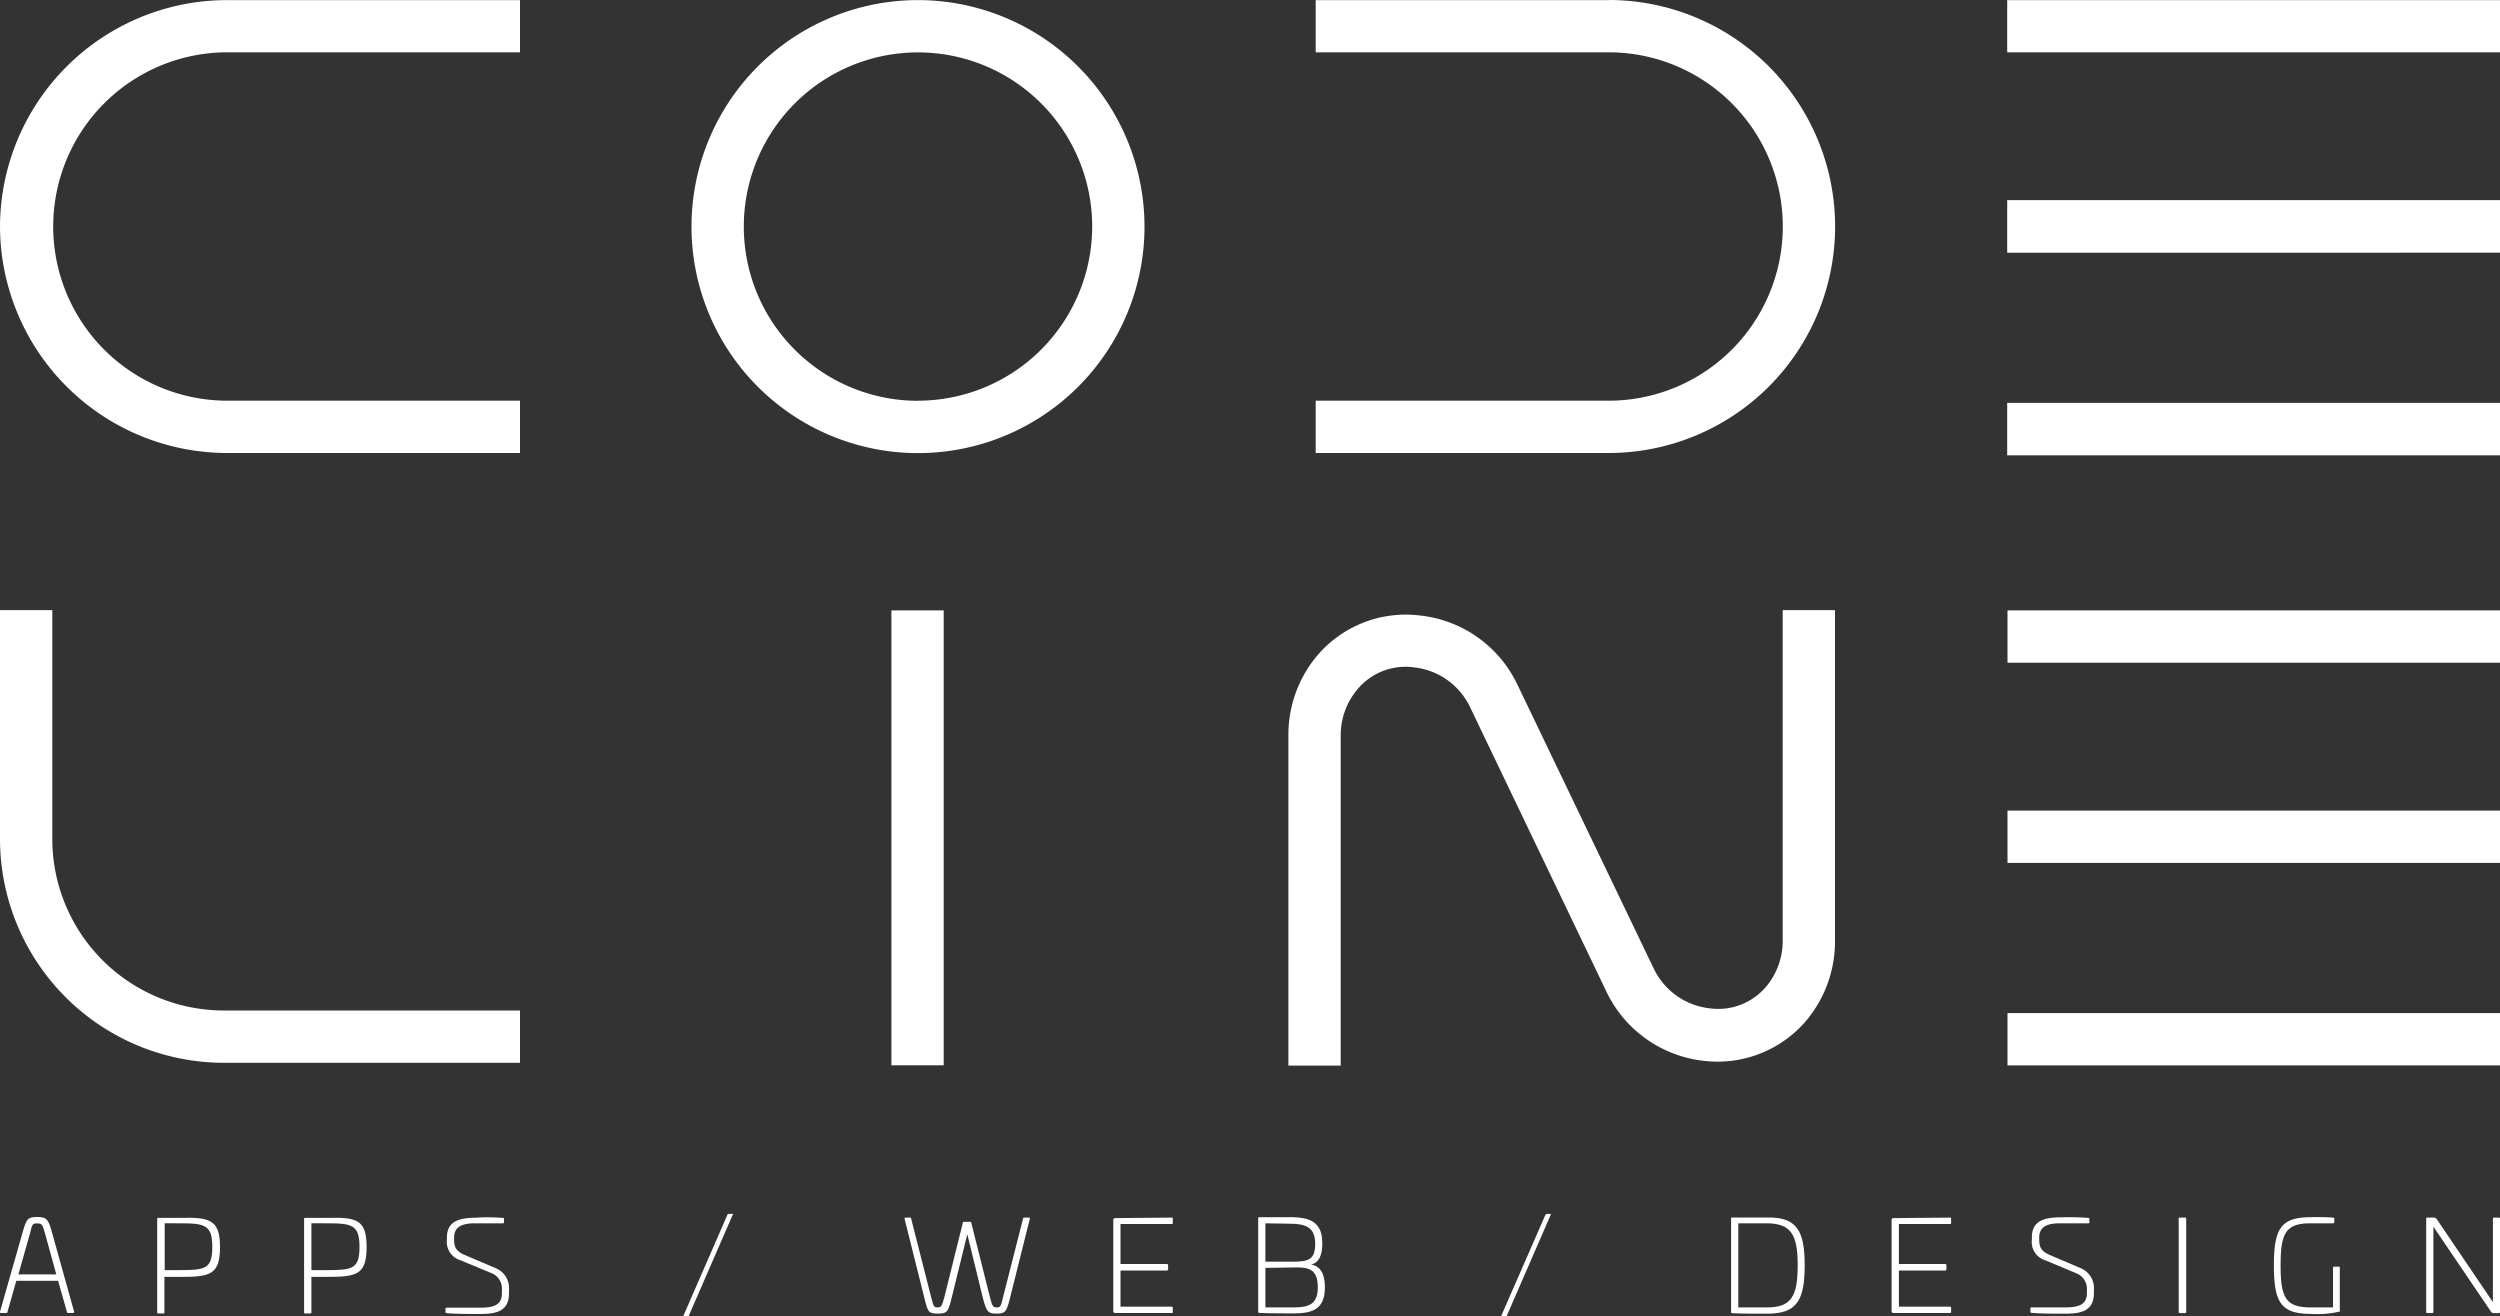 <svg xmlns="http://www.w3.org/2000/svg" id="Calque_1" data-name="Calque 1" viewBox="0 0 250 131.65"><rect x="0" y="0" width="250" height="131.65" fill="#333333" stroke="none"/><defs><style>.cls-1{fill:#fff;}.cls-2{fill:#fff;}</style></defs><title>Logo-CodeLine</title><path class="cls-1" d="M5.18,123.16l2.23,8c0,.1,0,.13-.09.13H6.79c-.06,0-.08,0-.1-.12l-.88-3.1H1.63l-.88,3.1c0,.09-.05.12-.12.12H.11c-.09,0-.12,0-.11-.13l2.28-8c.36-1.28.51-1.47,1.43-1.47S4.83,121.88,5.18,123.16ZM3,123.33l-1.16,4.1H5.63l-1.13-4.1c-.25-.87-.3-1-.79-1S3.21,122.46,3,123.33Z" transform="translate(0 0.01)"></path><path class="cls-1" d="M22,124.68c0,2.75-.95,3-3.9,3H16.44v3.54c0,.09,0,.12-.12.12h-.47c-.09,0-.13,0-.13-.12v-9.32c0-.09,0-.12.13-.12.74,0,1.69,0,2.22,0C21,121.69,22,122,22,124.68Zm-5.53-2.36V127H18c2.5,0,3.23-.11,3.23-2.31s-.73-2.37-3.23-2.37Z" transform="translate(0 0.01)"></path><path class="cls-1" d="M36.66,124.68c0,2.75-.95,3-3.9,3H31.14v3.54c0,.09,0,.12-.13.12h-.47c-.09,0-.13,0-.13-.12v-9.32c0-.09,0-.12.13-.12.74,0,1.69,0,2.22,0C35.71,121.69,36.66,122,36.66,124.68Zm-5.52-2.36V127h1.58c2.5,0,3.23-.11,3.23-2.31s-.73-2.37-3.23-2.37Z" transform="translate(0 0.01)"></path><path class="cls-1" d="M50.28,121.78c.08,0,.12,0,.12.1v.33a.1.1,0,0,1-.1.11H47.5c-1.42,0-2.09.43-2.09,1.43v.17c0,.78.18,1.2,1.14,1.6l3,1.28A2.15,2.15,0,0,1,50.9,129v.34c0,2-1.65,2.05-3.13,2.05-.68,0-2.29,0-3.12-.09a.1.1,0,0,1-.1-.11v-.33c0-.06.05-.1.12-.1h3.27c1.16,0,2.25-.12,2.25-1.43V129a1.66,1.66,0,0,0-1-1.68L46,126A1.9,1.9,0,0,1,44.69,124v-.24c0-1.64,1.19-2,3-2C48.35,121.69,49.47,121.72,50.28,121.78Z" transform="translate(0 0.01)"></path><path class="cls-1" d="M73.25,121.38c.08,0,.09.05,0,.14l-4.35,10c0,.1-.1.13-.18.13h-.36c-.08,0-.09,0,0-.13l4.36-10c0-.1.09-.14.18-.14Z" transform="translate(0 0.01)"></path><path class="cls-1" d="M102.88,121.75c.1,0,.11,0,.1.13l-2,8c-.33,1.28-.45,1.47-1.32,1.47s-1-.19-1.35-1.47l-1.58-6.47-1.59,6.47c-.32,1.28-.42,1.47-1.36,1.47s-1-.19-1.32-1.47l-2-8c0-.1,0-.13.1-.13H91c.06,0,.09,0,.12.12l2,7.86c.23.9.28,1,.63,1s.44-.1.68-1l1.85-7.45c0-.1.07-.11.15-.11H97c.06,0,.1,0,.13.11L99,129.73c.24.9.29,1,.67,1s.42-.1.63-1l2-7.86c0-.09.06-.12.12-.12Z" transform="translate(0 0.01)"></path><path class="cls-1" d="M117.17,121.75c.08,0,.11,0,.11.12v.4c0,.08,0,.12-.11.12h-5.12v4h4.64a.12.12,0,0,1,.12.13v.4a.11.11,0,0,1-.12.12h-4.64v3.62h5.12a.1.1,0,0,1,.11.11v.4c0,.08,0,.12-.11.12h-5.64c-.13,0-.2-.07-.2-.18V122a.18.18,0,0,1,.2-.2Z" transform="translate(0 0.01)"></path><path class="cls-1" d="M132.23,124.32c0,1.17-.31,1.93-1.11,2.12v0c1.1.2,1.37,1.23,1.37,2.29,0,2.14-1.19,2.6-3.1,2.6-.52,0-2.71,0-3.44-.05-.09,0-.13,0-.13-.12v-9.33c0-.09,0-.12.13-.12.73,0,2.51,0,3,0C131.07,121.69,132.23,122.23,132.23,124.32Zm-5.69-2v3.84h2.68c1.62,0,2.3-.19,2.3-1.8s-.9-2-2.58-2Zm0,4.46v3.95h2.87c1.51,0,2.37-.35,2.37-2s-.73-2-2.06-2Z" transform="translate(0 0.01)"></path><path class="cls-1" d="M155,121.38c.08,0,.09.05.05.14l-4.35,10a.19.19,0,0,1-.18.13h-.37c-.07,0-.08,0,0-.13l4.37-10c.05-.1.09-.14.18-.14Z" transform="translate(0 0.01)"></path><path class="cls-1" d="M180.47,126.52c0,3.58-.83,4.84-3.76,4.84-.7,0-2.74,0-3.47-.05-.09,0-.13,0-.13-.12v-9.33c0-.09,0-.12.13-.12.73,0,2.77,0,3.47,0C179.64,121.69,180.47,123,180.47,126.52Zm-6.64-4.2v8.41h2.88c2.4,0,3.06-1.09,3.06-4.21s-.69-4.2-3.15-4.2Z" transform="translate(0 0.01)"></path><path class="cls-1" d="M195,121.75c.08,0,.11,0,.11.12v.4c0,.08,0,.12-.11.12h-5.11v4h4.63a.12.12,0,0,1,.12.13v.4a.11.11,0,0,1-.12.12h-4.63v3.62H195a.1.1,0,0,1,.11.11v.4c0,.08,0,.12-.11.12h-5.64c-.13,0-.2-.07-.2-.18V122a.18.18,0,0,1,.2-.2Z" transform="translate(0 0.01)"></path><path class="cls-1" d="M208.83,121.78a.1.1,0,0,1,.11.1v.33a.1.1,0,0,1-.1.11H206c-1.41,0-2.08.43-2.08,1.43v.17c0,.78.18,1.2,1.13,1.6l3,1.28a2.15,2.15,0,0,1,1.34,2.17v.34c0,2-1.64,2.05-3.13,2.05-.68,0-2.29,0-3.11-.09a.1.1,0,0,1-.11-.11v-.33a.11.11,0,0,1,.12-.1h3.27c1.16,0,2.26-.12,2.26-1.43V129a1.67,1.67,0,0,0-1.05-1.68l-3.11-1.3a1.9,1.9,0,0,1-1.34-2.06v-.24c0-1.64,1.18-2,3-2C206.89,121.69,208,121.72,208.83,121.78Z" transform="translate(0 0.01)"></path><path class="cls-1" d="M218.49,121.75c.08,0,.13,0,.13.12v9.31c0,.08-.05.12-.13.12H218c-.08,0-.13,0-.13-.12v-9.31c0-.08,0-.12.13-.12Z" transform="translate(0 0.01)"></path><path class="cls-1" d="M233.31,121.75a.12.12,0,0,1,.12.12v.34c0,.07-.05.11-.13.11h-2.24c-2.51,0-3,1-3,4.21s.5,4.2,3,4.2h2.24v-3.95a.11.11,0,0,1,.12-.12h.45c.08,0,.11,0,.11.12V131a.18.18,0,0,1,0,.14,9.68,9.68,0,0,1-2.87.24c-3,0-3.72-1.12-3.72-4.83s.69-4.84,3.72-4.84C231.63,121.69,232.67,121.7,233.31,121.75Z" transform="translate(0 0.01)"></path><path class="cls-1" d="M249.88,121.75a.11.11,0,0,1,.12.12v9.31a.11.11,0,0,1-.12.12h-.5a.29.29,0,0,1-.29-.16l-5.75-8.48v8.52c0,.08-.05.12-.13.12h-.46c-.08,0-.13,0-.13-.12v-9.31c0-.08,0-.12.13-.12h.54a.42.42,0,0,1,.43.22l5.57,8.23v-8.33a.11.11,0,0,1,.12-.12Z" transform="translate(0 0.01)"></path><path class="cls-1" d="M91.8,0a22.65,22.65,0,1,0,22.65,22.65A22.67,22.67,0,0,0,91.8,0Zm0,40.07a17.42,17.42,0,1,1,17.42-17.42A17.44,17.44,0,0,1,91.8,40.06ZM0,22.64A22.72,22.72,0,0,0,22.74,45.29H52V40.06H22.74a17.42,17.42,0,1,1,0-34.84H52V0H22.74A22.72,22.72,0,0,0,0,22.64ZM200.72,0V5.22H250V0Zm0,25.26H250V20H200.72Zm0,20.26H250V40.28H200.72ZM160.86,0H131.57V5.22h29.29a17.42,17.42,0,1,1,0,34.84H131.57v5.23h29.29a22.65,22.65,0,1,0,0-45.3Z" transform="translate(0 0.01)"></path><path class="cls-2" d="M178.27,94a7.12,7.12,0,0,1-1.57,4.55,6.27,6.27,0,0,1-5.75,2.27,7.07,7.07,0,0,1-5.59-4L151.73,68.43A12.23,12.23,0,0,0,142,61.54a11.61,11.61,0,0,0-10.42,4.18,12.28,12.28,0,0,0-2.74,7.83v33h5.23v-33A7.12,7.12,0,0,1,135.68,69a6.26,6.26,0,0,1,5.75-2.27,7.05,7.05,0,0,1,5.59,4l13.63,28.44a12.28,12.28,0,0,0,9.7,6.9,11.64,11.64,0,0,0,10.42-4.19A12.35,12.35,0,0,0,183.5,94V61h-5.23Z" transform="translate(0 0.01)"></path><rect class="cls-2" x="89.14" y="61.04" width="5.23" height="45.49"></rect><path class="cls-2" d="M5.23,83.94V61H0v22.9a22.4,22.4,0,0,0,22.37,22.37H52v-5.23H22.37A17.16,17.16,0,0,1,5.23,83.94Z" transform="translate(0 0.01)"></path><rect class="cls-2" x="200.75" y="81.06" width="49.25" height="5.23"></rect><rect class="cls-2" x="200.75" y="101.31" width="49.25" height="5.23"></rect><rect class="cls-2" x="200.75" y="61.04" width="49.25" height="5.23"></rect></svg>